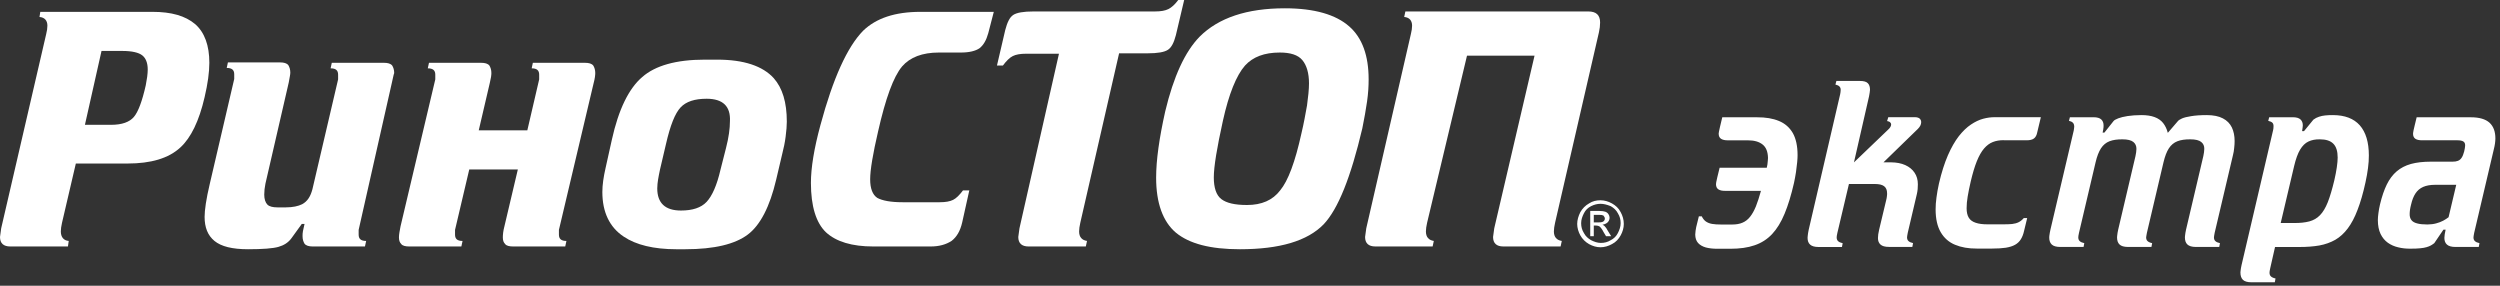 <svg width="525" height="60" viewBox="0 0 525 60" fill="none" xmlns="http://www.w3.org/2000/svg">
<rect x="0" y="0" width="525" height="60" fill="#333333" stroke="none"/>
<path fill-rule="evenodd" clip-rule="evenodd" d="M507.5 24.62C507.32 25.34 507.19 25.91 507.08 26.35C506.98 26.78 506.9 27.11 506.85 27.34C506.81 27.57 506.77 27.75 506.76 27.86C506.76 27.96 506.74 28.04 506.74 28.1C506.74 28.59 506.92 28.95 507.25 29.16C507.58 29.37 508.07 29.47 508.7 29.46H516.02C516.61 29.46 517.04 29.54 517.3 29.71C517.57 29.88 517.69 30.16 517.68 30.57C517.68 30.72 517.65 30.9 517.62 31.1C517.58 31.3 517.53 31.53 517.48 31.79C517.33 32.37 517.15 32.83 516.94 33.13C516.73 33.45 516.47 33.66 516.15 33.78C515.84 33.9 515.46 33.96 515.01 33.95H510.47C508.87 33.95 507.47 34.11 506.3 34.43C505.13 34.76 504.14 35.27 503.31 35.98C502.49 36.68 501.79 37.6 501.23 38.74C500.67 39.88 500.2 41.26 499.81 42.89C499.66 43.52 499.55 44.14 499.47 44.74C499.39 45.32 499.35 45.83 499.35 46.21C499.35 47.38 499.55 48.36 499.92 49.13C500.3 49.91 500.81 50.52 501.45 50.98C502.09 51.43 502.81 51.75 503.63 51.94C504.43 52.14 505.27 52.23 506.16 52.22C507 52.22 507.69 52.2 508.23 52.14C508.79 52.09 509.23 52.01 509.59 51.9C509.94 51.8 510.24 51.68 510.49 51.54C510.74 51.4 510.97 51.24 511.2 51.06L513.12 48.23H513.58C513.5 48.57 513.44 48.9 513.39 49.21C513.35 49.53 513.32 49.77 513.32 49.95C513.32 50.56 513.49 51.04 513.86 51.36C514.22 51.69 514.82 51.86 515.64 51.86H520.54L520.69 51.06C520.26 50.97 519.94 50.83 519.74 50.64C519.53 50.46 519.43 50.19 519.43 49.85C519.43 49.79 519.45 49.68 519.47 49.5C519.5 49.33 519.53 49.12 519.58 48.89L523.72 31.28C523.82 30.88 523.9 30.49 523.95 30.11C524 29.74 524.03 29.39 524.03 29.07C524.03 27.62 523.62 26.53 522.8 25.77C521.97 25.02 520.67 24.63 518.89 24.63H507.48L507.5 24.62ZM514.21 45.61C513.87 45.88 513.5 46.11 513.06 46.35C512.63 46.58 512.15 46.76 511.59 46.91C511.04 47.06 510.44 47.13 509.76 47.14C508.87 47.14 508.13 47.07 507.58 46.91C507.03 46.77 506.63 46.53 506.39 46.21C506.15 45.89 506.01 45.45 506.03 44.92C506.03 44.69 506.05 44.4 506.1 44.04C506.15 43.7 506.23 43.34 506.33 42.95C506.54 42.01 506.85 41.23 507.25 40.62C507.66 40 508.19 39.55 508.87 39.25C509.53 38.96 510.37 38.81 511.37 38.81H515.81L514.2 45.62L514.21 45.61ZM477.73 51.87H482.82C484.4 51.87 485.8 51.77 487.06 51.55C488.3 51.32 489.42 50.92 490.41 50.36C491.39 49.79 492.26 49 493.03 47.97C493.79 46.96 494.49 45.66 495.09 44.06C495.7 42.48 496.26 40.56 496.75 38.3C496.98 37.24 497.16 36.24 497.28 35.3C497.41 34.36 497.46 33.48 497.46 32.64C497.46 29.86 496.82 27.76 495.56 26.32C494.29 24.89 492.42 24.18 489.94 24.17C489.32 24.17 488.77 24.19 488.3 24.24C487.82 24.29 487.38 24.38 486.98 24.52C486.57 24.65 486.18 24.85 485.81 25.13L483.84 27.54H483.44C483.49 27.24 483.52 26.98 483.55 26.77C483.57 26.56 483.59 26.41 483.59 26.34C483.59 25.82 483.44 25.41 483.12 25.1C482.79 24.78 482.25 24.62 481.47 24.62H476.53L476.33 25.38C476.73 25.47 477.02 25.6 477.19 25.76C477.37 25.93 477.45 26.19 477.44 26.54C477.44 26.72 477.44 26.87 477.41 27.02C477.4 27.16 477.37 27.29 477.34 27.39L470.73 55.65C470.68 55.87 470.64 56.08 470.6 56.29C470.57 56.51 470.53 56.71 470.52 56.87C470.5 57.04 470.49 57.15 470.49 57.21C470.49 57.89 470.65 58.4 471.01 58.76C471.36 59.1 471.96 59.28 472.81 59.28H477.71L477.86 58.48C477.43 58.39 477.11 58.24 476.91 58.06C476.7 57.88 476.6 57.61 476.6 57.27C476.6 57.21 476.6 57.09 476.63 56.92C476.66 56.74 476.7 56.54 476.75 56.31L477.76 51.86L477.73 51.87ZM478.95 46.82L481.77 34.86C482.12 33.39 482.53 32.25 483.02 31.43C483.51 30.61 484.09 30.04 484.77 29.72C485.45 29.4 486.25 29.24 487.17 29.26C488.43 29.26 489.37 29.55 489.99 30.17C490.61 30.79 490.91 31.77 490.91 33.09C490.91 33.62 490.85 34.32 490.73 35.14C490.61 35.98 490.43 36.89 490.2 37.89C489.75 39.76 489.3 41.29 488.83 42.48C488.36 43.66 487.81 44.57 487.19 45.2C486.57 45.84 485.83 46.26 484.94 46.5C484.05 46.73 482.98 46.85 481.72 46.83H478.95V46.82ZM441.55 27.85C441.6 27.66 441.64 27.46 441.67 27.25C441.71 27.05 441.72 26.86 441.74 26.7C441.74 26.53 441.75 26.41 441.75 26.34C441.75 25.82 441.6 25.41 441.28 25.1C440.95 24.78 440.4 24.62 439.63 24.62H434.68L434.48 25.38C434.81 25.45 435.08 25.56 435.27 25.74C435.47 25.91 435.58 26.2 435.59 26.59C435.59 26.69 435.58 26.82 435.55 26.97C435.53 27.11 435.51 27.25 435.49 27.39L430.59 48.23C430.54 48.45 430.49 48.66 430.46 48.87C430.43 49.08 430.39 49.29 430.37 49.46C430.34 49.63 430.34 49.74 430.34 49.79C430.32 50.47 430.49 50.98 430.86 51.34C431.21 51.68 431.81 51.86 432.66 51.86H437.55L437.7 51.06C437.27 50.97 436.95 50.83 436.75 50.64C436.54 50.46 436.44 50.19 436.44 49.85C436.44 49.79 436.44 49.68 436.47 49.5C436.49 49.33 436.54 49.12 436.59 48.89L440.07 34.1C440.36 32.84 440.75 31.85 441.21 31.14C441.67 30.44 442.27 29.94 443 29.66C443.73 29.38 444.64 29.25 445.72 29.26C446.79 29.26 447.55 29.45 448 29.81C448.44 30.17 448.66 30.66 448.65 31.27C448.65 31.48 448.63 31.72 448.59 31.99C448.55 32.27 448.5 32.52 448.45 32.78L444.82 48.22C444.77 48.44 444.73 48.65 444.69 48.88C444.66 49.11 444.62 49.31 444.61 49.48C444.58 49.66 444.58 49.78 444.58 49.84C444.58 50.49 444.74 51 445.1 51.34C445.45 51.68 446.05 51.86 446.9 51.86H451.8L451.95 51.06C451.52 50.97 451.21 50.83 451 50.64C450.79 50.46 450.69 50.19 450.69 49.85C450.69 49.79 450.71 49.68 450.74 49.5C450.76 49.33 450.8 49.12 450.85 48.89L454.33 34.1C454.63 32.84 455 31.85 455.47 31.14C455.93 30.44 456.53 29.94 457.26 29.66C457.98 29.38 458.89 29.25 459.98 29.26C461.05 29.26 461.81 29.45 462.25 29.81C462.7 30.17 462.92 30.66 462.9 31.27C462.9 31.48 462.87 31.72 462.84 31.99C462.8 32.27 462.75 32.52 462.7 32.78L459.07 48.22C459.02 48.44 458.98 48.65 458.94 48.88C458.9 49.11 458.87 49.31 458.86 49.48C458.84 49.66 458.83 49.78 458.83 49.84C458.83 50.49 458.99 51 459.35 51.34C459.71 51.68 460.3 51.86 461.15 51.86H466.04L466.19 51.06C465.76 50.97 465.44 50.83 465.24 50.64C465.03 50.46 464.93 50.19 464.93 49.85C464.93 49.79 464.95 49.68 464.97 49.5C464.99 49.33 465.03 49.12 465.08 48.89L468.92 32.59C469.05 32.08 469.14 31.58 469.18 31.06C469.24 30.56 469.27 30.07 469.27 29.61C469.27 28.52 469.07 27.57 468.69 26.76C468.29 25.94 467.67 25.31 466.81 24.86C465.95 24.4 464.83 24.18 463.46 24.17C462.11 24.17 461 24.25 460.16 24.39C459.31 24.52 458.67 24.68 458.23 24.87C457.8 25.07 457.5 25.25 457.36 25.43L455.24 27.9C455.03 27.07 454.69 26.39 454.25 25.83C453.81 25.28 453.21 24.86 452.47 24.59C451.72 24.31 450.79 24.17 449.7 24.17C448.59 24.17 447.62 24.25 446.8 24.37C445.98 24.5 445.32 24.66 444.83 24.85C444.33 25.05 443.99 25.23 443.84 25.43L441.92 27.85H441.57H441.55ZM420.81 29.46H425.61C426.28 29.46 426.78 29.34 427.13 29.08C427.47 28.82 427.71 28.39 427.82 27.79L428.58 24.61H418.89C418.12 24.61 417.31 24.71 416.46 24.94C415.61 25.17 414.75 25.58 413.89 26.16C413.02 26.74 412.17 27.56 411.35 28.6C410.54 29.65 409.77 30.99 409.06 32.61C408.35 34.25 407.72 36.22 407.18 38.54C406.95 39.6 406.77 40.58 406.66 41.47C406.53 42.37 406.48 43.21 406.48 43.98C406.48 45.98 406.85 47.57 407.56 48.78C408.27 49.99 409.27 50.87 410.56 51.4C411.85 51.94 413.37 52.21 415.11 52.2H418.34C419.48 52.2 420.45 52.14 421.23 52.02C422.02 51.89 422.66 51.69 423.17 51.4C423.67 51.12 424.08 50.73 424.37 50.26C424.67 49.78 424.9 49.2 425.05 48.51L425.71 45.79H425C424.66 46.18 424.3 46.47 423.92 46.66C423.54 46.85 423.09 46.98 422.55 47.04C422.02 47.09 421.36 47.12 420.56 47.11H417.38C416.37 47.11 415.55 47.01 414.89 46.78C414.25 46.57 413.75 46.22 413.45 45.73C413.14 45.23 412.99 44.56 412.99 43.72C412.99 42.99 413.06 42.18 413.21 41.28C413.36 40.37 413.57 39.33 413.85 38.12C414.26 36.39 414.68 34.97 415.14 33.84C415.6 32.71 416.1 31.83 416.66 31.18C417.21 30.54 417.83 30.08 418.51 29.82C419.2 29.55 419.96 29.43 420.82 29.44L420.81 29.46ZM388.27 38.64H393.72C394.58 38.64 395.22 38.78 395.65 39.09C396.08 39.41 396.29 39.91 396.29 40.61C396.29 40.74 396.29 40.95 396.25 41.22C396.22 41.5 396.17 41.79 396.09 42.07L394.62 48.22C394.55 48.56 394.49 48.89 394.43 49.2C394.39 49.53 394.37 49.79 394.37 49.99C394.37 50.58 394.54 51.03 394.91 51.36C395.27 51.69 395.87 51.85 396.69 51.85H401.59L401.74 51.05C401.31 50.96 401 50.82 400.79 50.63C400.58 50.45 400.48 50.18 400.48 49.84C400.48 49.78 400.5 49.67 400.52 49.49C400.55 49.32 400.58 49.11 400.63 48.88L402.55 40.71C402.62 40.4 402.68 40.06 402.71 39.7C402.73 39.34 402.75 39 402.75 38.69C402.75 37.75 402.52 36.95 402.06 36.27C401.6 35.58 400.95 35.05 400.11 34.67C399.27 34.29 398.27 34.1 397.1 34.09H395.53L402.74 27.08C402.97 26.85 403.15 26.62 403.27 26.38C403.39 26.14 403.45 25.9 403.45 25.67C403.45 25.36 403.35 25.11 403.14 24.91C402.92 24.72 402.6 24.62 402.15 24.61H396.54L396.29 25.42C396.59 25.47 396.81 25.56 396.94 25.7C397.08 25.83 397.14 25.97 397.14 26.13C397.14 26.29 397.09 26.46 396.99 26.65C396.89 26.84 396.71 27.04 396.49 27.24L389.33 34.1L392.5 20.23C392.55 19.97 392.6 19.71 392.63 19.47C392.67 19.23 392.7 19.03 392.7 18.87C392.7 18.26 392.56 17.8 392.25 17.48C391.94 17.15 391.38 17 390.59 17H385.64L385.44 17.76C385.84 17.85 386.13 17.99 386.29 18.17C386.47 18.35 386.56 18.6 386.54 18.92C386.54 19.03 386.54 19.16 386.51 19.33C386.5 19.49 386.47 19.64 386.44 19.77L379.83 48.23C379.78 48.46 379.74 48.69 379.7 48.92C379.67 49.15 379.63 49.36 379.62 49.54C379.59 49.73 379.59 49.87 379.59 49.96C379.59 50.57 379.76 51.05 380.13 51.37C380.49 51.7 381.09 51.87 381.91 51.87H386.81L386.96 51.07C386.53 50.98 386.21 50.84 386.01 50.65C385.8 50.47 385.7 50.2 385.7 49.86C385.7 49.8 385.7 49.69 385.73 49.51C385.76 49.34 385.8 49.13 385.85 48.9L388.27 38.66V38.64ZM361.68 24.62C361.46 25.49 361.3 26.15 361.2 26.63C361.09 27.1 361.01 27.43 360.98 27.64C360.94 27.85 360.92 27.98 360.92 28.06C360.92 28.58 361.1 28.95 361.44 29.16C361.77 29.37 362.26 29.48 362.89 29.47H367.08C368.38 29.47 369.4 29.75 370.15 30.35C370.89 30.94 371.25 31.88 371.28 33.16C371.28 33.3 371.26 33.49 371.24 33.74C371.22 33.98 371.19 34.25 371.16 34.52C371.11 34.79 371.08 35.02 371.02 35.23H361.12C360.9 36.1 360.74 36.76 360.63 37.24C360.52 37.71 360.45 38.05 360.41 38.25C360.38 38.46 360.36 38.59 360.36 38.67C360.36 39.2 360.54 39.56 360.87 39.77C361.21 39.99 361.69 40.09 362.33 40.08H369.8C369.45 41.35 369.1 42.44 368.74 43.34C368.37 44.23 367.97 44.96 367.52 45.52C367.07 46.09 366.55 46.5 365.93 46.76C365.32 47.03 364.58 47.15 363.73 47.15H361.46C360.69 47.15 360.05 47.11 359.53 47.02C359.01 46.93 358.58 46.75 358.23 46.51C357.88 46.26 357.6 45.9 357.37 45.43H356.76L356.2 47.7C356.15 47.91 356.1 48.18 356.07 48.47C356.03 48.76 356 49.03 356 49.26C356.01 49.99 356.2 50.58 356.59 51.02C356.98 51.45 357.52 51.76 358.2 51.96C358.9 52.15 359.71 52.24 360.64 52.24H363.36C365.33 52.24 367.03 52.01 368.46 51.51C369.89 51.03 371.12 50.24 372.14 49.16C373.16 48.07 374.03 46.65 374.76 44.89C375.5 43.12 376.16 40.95 376.74 38.41C376.9 37.64 377.05 36.88 377.16 36.12C377.27 35.37 377.35 34.67 377.41 34.05C377.47 33.44 377.49 32.96 377.49 32.6C377.49 30.66 377.15 29.11 376.49 27.94C375.81 26.77 374.84 25.92 373.57 25.4C372.3 24.87 370.77 24.62 368.97 24.63H361.65L361.68 24.62Z" fill="white"/>
<path d="M189.537 42.469H197.334C198.578 42.469 199.491 42.303 200.154 41.972C200.818 41.64 201.481 40.976 202.228 39.981H203.555L202.062 46.7C201.647 48.525 200.901 49.769 199.823 50.598C198.661 51.345 197.251 51.76 195.426 51.76H183.399C178.92 51.76 175.602 50.764 173.445 48.773C171.371 46.783 170.293 43.299 170.293 38.405C170.293 35.253 170.957 31.188 172.284 26.294C174.938 16.424 177.924 9.871 181.242 6.47C183.979 3.815 187.961 2.488 193.27 2.488H208.698L207.537 6.967C207.122 8.461 206.541 9.456 205.712 10.12C204.882 10.7 203.555 11.032 201.813 11.032H197.168C193.684 11.032 191.113 12.027 189.454 13.935C187.629 16.092 185.97 20.654 184.394 27.622C183.316 32.267 182.735 35.668 182.735 37.658C182.735 39.566 183.233 40.893 184.228 41.557C185.307 42.138 187.049 42.469 189.537 42.469Z" fill="white"/>
<path d="M234.991 11.281L226.862 46.783C226.696 47.529 226.613 48.11 226.613 48.608C226.613 49.769 227.194 50.432 228.272 50.598L228.023 51.76H215.996C214.586 51.76 213.839 51.096 213.839 49.769L214.088 47.944L222.383 11.281H215.498C214.254 11.281 213.341 11.447 212.678 11.779C212.014 12.11 211.351 12.774 210.604 13.769H209.36L211.102 6.304C211.516 4.728 212.014 3.65 212.761 3.152C213.507 2.654 214.917 2.405 217.074 2.405H242.539C243.783 2.405 244.696 2.24 245.359 1.908C246.023 1.576 246.687 0.995 247.433 0H248.677L246.935 7.382C246.521 8.958 246.023 9.954 245.276 10.451C244.53 10.949 243.12 11.198 240.963 11.198H234.991V11.281Z" fill="white"/>
<path d="M269.829 1.742C276.05 1.742 280.53 3.069 283.35 5.558C286.087 7.963 287.414 11.696 287.414 16.673C287.414 18.083 287.331 19.576 287.082 21.318C286.834 23.06 286.502 24.885 286.087 26.958C283.682 37.161 281.027 43.88 277.958 47.115C274.557 50.599 268.751 52.341 260.373 52.341C254.152 52.341 249.756 51.179 246.935 48.857C244.198 46.534 242.788 42.636 242.788 37.327C242.788 33.594 243.452 28.949 244.696 23.392C246.438 16.092 248.843 10.867 251.912 7.714C255.894 3.733 261.866 1.742 269.829 1.742ZM273.313 27.954C273.811 25.88 274.143 23.972 274.474 22.147C274.723 20.323 274.889 18.747 274.889 17.502C274.889 15.346 274.391 13.687 273.479 12.608C272.566 11.53 270.99 11.032 268.751 11.032C265.516 11.032 263.11 11.945 261.451 13.77C259.627 15.843 258.051 19.742 256.806 25.382C255.562 31.023 254.899 35.004 254.899 37.244C254.899 39.401 255.396 40.977 256.475 41.806C257.553 42.636 259.295 43.05 261.866 43.05C264.935 43.05 267.258 42.055 268.834 39.981C270.493 37.99 271.986 34.009 273.313 27.954Z" fill="white"/>
<path d="M313.792 47.943L322.253 11.694H308.069L299.691 46.782C299.525 47.528 299.442 48.109 299.442 48.606C299.442 49.768 300.023 50.431 301.101 50.597L300.852 51.758H288.825C287.415 51.758 286.668 51.095 286.668 49.768L286.917 47.943L296.29 7.132C296.456 6.469 296.539 5.888 296.539 5.39C296.539 4.312 295.958 3.649 294.88 3.566L295.129 2.404H333.534C335.193 2.404 336.022 3.151 336.022 4.727C336.022 5.39 335.939 6.054 335.773 6.801L326.566 46.782C326.4 47.528 326.317 48.109 326.317 48.606C326.317 49.768 326.898 50.431 327.976 50.597L327.727 51.758H315.7C314.29 51.758 313.543 51.095 313.543 49.768L313.792 47.943Z" fill="white"/>
<path d="M15.926 34.34L13.023 46.783C12.857 47.529 12.774 48.11 12.774 48.608C12.774 49.769 13.355 50.515 14.433 50.598L14.267 51.76H2.157C0.747 51.76 0 51.096 0 49.769L0.249 47.944L9.705 7.133C9.871 6.47 9.954 5.889 9.954 5.391C9.954 4.313 9.373 3.65 8.295 3.567L8.461 2.488H32.018C35.999 2.488 38.903 3.318 40.976 5.06C42.967 6.802 43.962 9.539 43.962 13.189C43.962 15.179 43.631 17.585 42.967 20.405C41.806 25.465 40.064 28.949 37.907 30.939C35.419 33.262 31.686 34.34 26.792 34.34H15.926ZM21.318 10.7L17.834 26.212H23.308C25.631 26.212 27.207 25.631 28.119 24.552C29.032 23.474 29.861 21.235 30.608 17.917C30.857 16.672 31.023 15.511 31.023 14.599C31.023 13.189 30.608 12.193 29.861 11.613C29.115 11.032 27.705 10.7 25.714 10.7H21.318Z" fill="white"/>
<path d="M82.283 17.419L75.316 48.276C75.316 48.773 75.316 49.105 75.316 49.271C75.316 50.183 75.813 50.598 76.892 50.598L76.643 51.759H65.694C64.864 51.759 64.284 51.593 63.952 51.179C63.703 50.764 63.537 50.266 63.537 49.603C63.537 49.271 63.537 48.939 63.62 48.524C63.703 48.193 63.786 47.695 63.952 47.031H63.371L61.214 50.017C60.551 50.93 59.638 51.511 58.477 51.842C57.316 52.174 55.159 52.34 52.09 52.34C48.772 52.34 46.45 51.759 45.039 50.598C43.629 49.437 42.966 47.778 42.966 45.538C42.966 44.128 43.298 41.806 44.044 38.654L49.187 16.589C49.187 16.092 49.187 15.76 49.187 15.594C49.187 14.681 48.689 14.267 47.611 14.267L47.86 13.105H58.809C59.638 13.105 60.219 13.271 60.551 13.686C60.8 14.101 60.966 14.598 60.966 15.262C60.966 15.677 60.8 16.34 60.634 17.336L55.74 38.571C55.574 39.4 55.491 40.147 55.491 40.893C55.491 41.806 55.74 42.552 56.155 42.967C56.569 43.382 57.316 43.547 58.228 43.547H60.053C61.463 43.547 62.624 43.299 63.454 42.884C64.532 42.303 65.196 41.308 65.611 39.732L71.002 16.672C71.002 16.175 71.002 15.843 71.002 15.677C71.002 14.764 70.505 14.35 69.426 14.35L69.675 13.188H80.624C81.454 13.188 82.034 13.354 82.366 13.769C82.615 14.184 82.781 14.681 82.781 15.345C82.615 15.76 82.532 16.423 82.283 17.419Z" fill="white"/>
<path d="M110.738 27.374L113.226 16.673C113.226 16.176 113.226 15.844 113.226 15.678C113.226 14.765 112.729 14.351 111.65 14.351L111.899 13.19H122.848C123.678 13.19 124.258 13.355 124.59 13.77C124.839 14.185 125.005 14.682 125.005 15.346C125.005 15.761 124.922 16.507 124.673 17.42L117.374 48.276C117.374 48.774 117.374 49.106 117.374 49.272C117.374 50.184 117.871 50.599 118.95 50.599L118.701 51.76H107.752C106.922 51.76 106.342 51.594 106.093 51.263C105.761 50.931 105.595 50.516 105.595 49.852C105.595 49.272 105.678 48.442 105.927 47.53L108.747 35.586H98.545L95.558 48.276C95.558 48.774 95.558 49.106 95.558 49.272C95.558 50.184 96.056 50.599 97.134 50.599L96.886 51.76H85.936C85.107 51.76 84.526 51.594 84.278 51.263C83.946 50.931 83.78 50.516 83.78 49.852C83.78 49.189 83.946 48.442 84.112 47.53L91.411 16.673C91.411 16.176 91.411 15.844 91.411 15.678C91.411 14.765 90.913 14.351 89.835 14.351L90.084 13.19H101.033C101.862 13.19 102.443 13.355 102.775 13.77C103.024 14.185 103.19 14.682 103.19 15.346C103.19 15.761 103.107 16.424 102.858 17.42L100.535 27.374H110.738Z" fill="white"/>
<path d="M147.978 12.525H150.633C156.19 12.525 160.172 13.853 162.494 16.424C164.319 18.498 165.231 21.484 165.231 25.548C165.231 26.378 165.148 27.456 164.983 28.7C164.817 30.027 164.568 31.106 164.319 32.101L162.992 37.742C161.665 43.382 159.674 47.281 157.02 49.271C154.365 51.262 150.052 52.34 143.914 52.34H142.006C137.278 52.34 133.545 51.428 130.974 49.686C127.988 47.695 126.495 44.543 126.495 40.313C126.495 38.82 126.743 37.161 127.158 35.336L128.485 29.364C129.895 22.977 132.052 18.581 134.872 16.175C137.61 13.77 142.006 12.525 147.978 12.525ZM148.393 20.737C145.904 20.737 144.08 21.318 142.918 22.562C141.757 23.806 140.762 26.295 139.849 30.276L138.605 35.585C138.439 36.414 138.273 37.161 138.19 37.742C138.107 38.322 138.024 38.903 138.024 39.566C138.024 42.636 139.683 44.212 143.001 44.212C145.407 44.212 147.232 43.631 148.393 42.387C149.554 41.142 150.55 38.903 151.296 35.668L152.457 31.106C153.038 28.866 153.287 26.958 153.287 25.465C153.453 22.313 151.794 20.737 148.393 20.737Z" fill="white"/>
<path d="M336.105 42.055C336.935 42.055 337.764 42.303 338.511 42.718C339.257 43.133 339.921 43.714 340.336 44.543C340.75 45.29 340.999 46.119 340.999 47.032C340.999 47.861 340.75 48.691 340.336 49.437C339.921 50.184 339.34 50.847 338.511 51.262C337.764 51.677 336.935 51.925 336.105 51.925C335.276 51.925 334.446 51.677 333.7 51.262C332.953 50.847 332.29 50.184 331.875 49.437C331.46 48.691 331.211 47.861 331.211 47.032C331.211 46.202 331.46 45.373 331.875 44.543C332.29 43.797 332.953 43.133 333.7 42.718C334.446 42.221 335.276 42.055 336.105 42.055ZM336.105 42.801C335.442 42.801 334.778 42.967 334.115 43.299C333.451 43.631 332.953 44.128 332.622 44.792C332.29 45.456 332.041 46.119 332.041 46.866C332.041 47.612 332.207 48.276 332.622 48.939C332.953 49.603 333.534 50.101 334.115 50.432C334.778 50.764 335.442 51.013 336.188 51.013C336.935 51.013 337.598 50.847 338.262 50.432C338.926 50.101 339.423 49.603 339.755 48.939C340.087 48.276 340.336 47.612 340.336 46.866C340.336 46.119 340.17 45.456 339.755 44.792C339.423 44.128 338.843 43.631 338.262 43.299C337.433 42.967 336.769 42.801 336.105 42.801ZM333.949 49.603V44.294H335.774C336.437 44.294 336.852 44.377 337.101 44.46C337.35 44.543 337.598 44.709 337.764 44.958C337.93 45.207 338.013 45.456 338.013 45.704C338.013 46.119 337.847 46.451 337.598 46.7C337.35 46.949 336.935 47.114 336.52 47.197C336.686 47.28 336.852 47.363 336.935 47.446C337.184 47.695 337.433 48.027 337.681 48.525L338.345 49.603H337.267L336.769 48.773C336.437 48.11 336.105 47.695 335.857 47.529C335.691 47.446 335.442 47.363 335.193 47.363H334.695V49.603H333.949ZM334.778 46.7H335.774C336.271 46.7 336.603 46.617 336.769 46.451C336.935 46.285 337.018 46.119 337.018 45.87C337.018 45.704 336.935 45.538 336.852 45.456C336.769 45.29 336.686 45.207 336.52 45.207C336.354 45.124 336.105 45.124 335.691 45.124H334.695V46.7H334.778Z" fill="white"/>
</svg>
